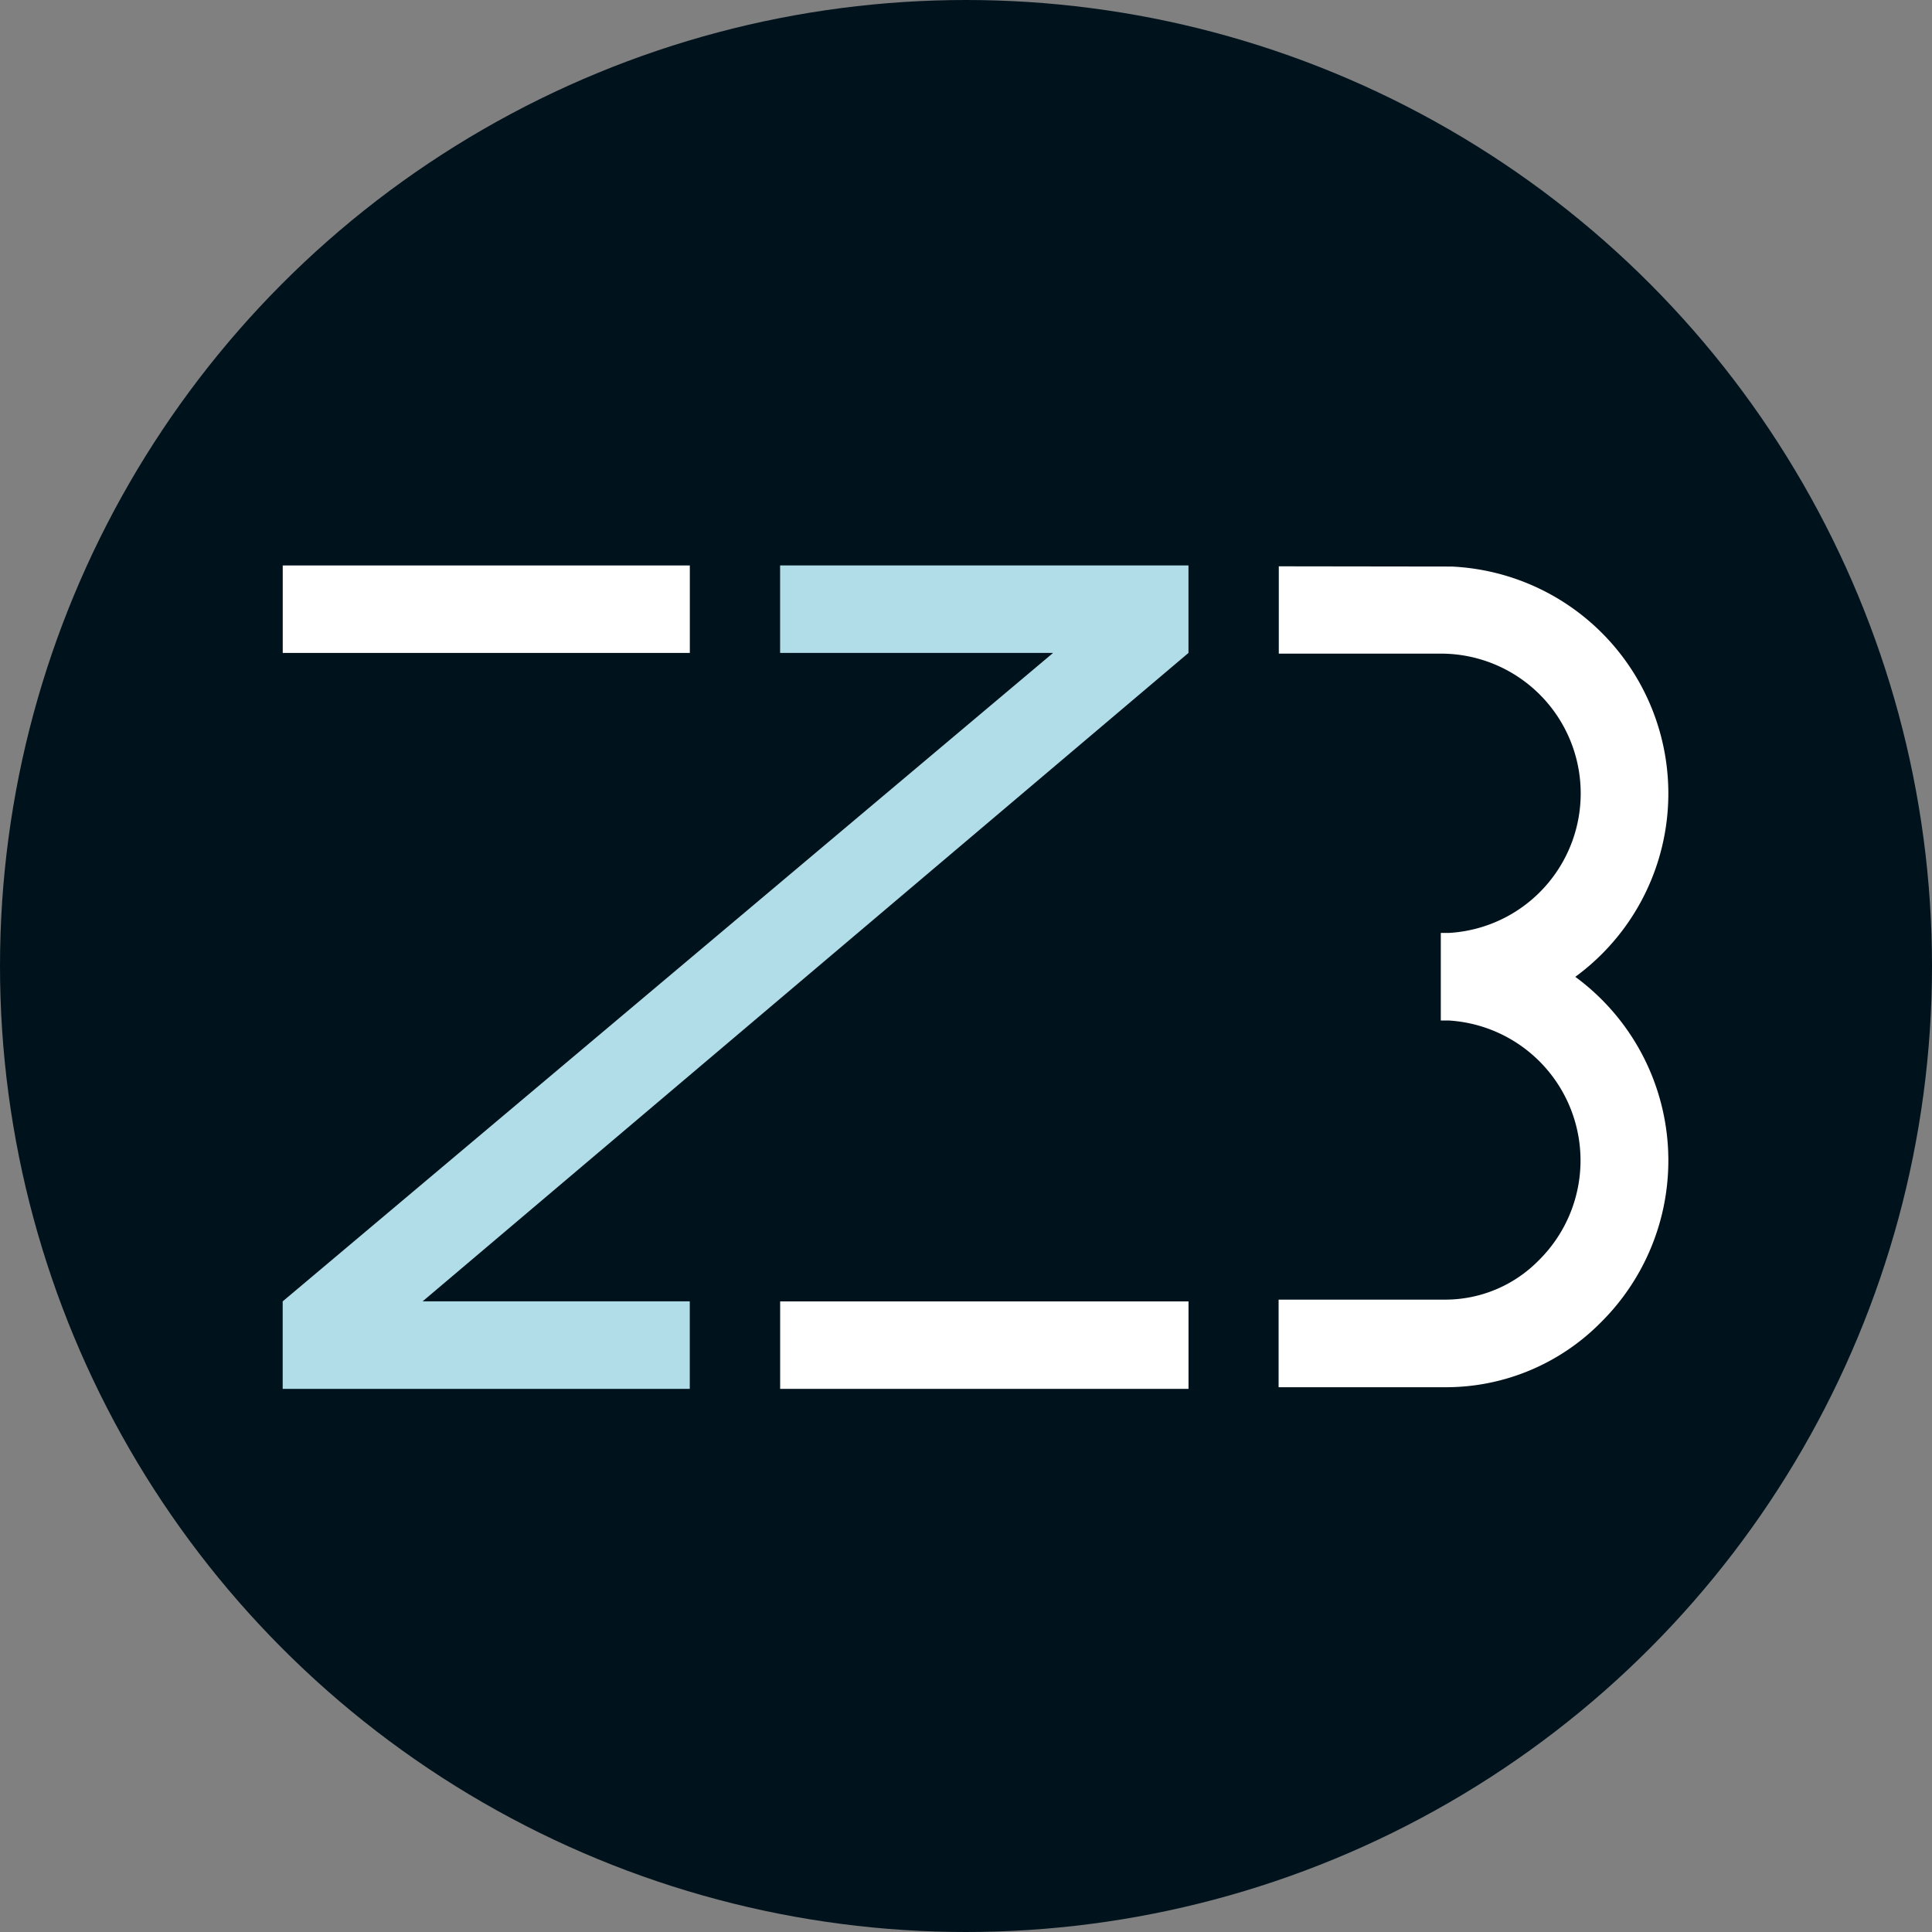 <svg xmlns="http://www.w3.org/2000/svg" width="41" height="41" viewBox="0 0 41 41">
  <rect x="0" y="0" width="41" height="41" fill="#808080" stroke="none"/>
  <g id="favicon" transform="translate(-1157 -340)">
    <circle id="Ellipse_33" data-name="Ellipse 33" cx="20.5" cy="20.5" r="20.5" transform="translate(1157 340)" fill="#00131c"/>
    <g id="Gruppe_180" data-name="Gruppe 180" transform="translate(106.985 -158.262)">
      <rect id="Rechteck_47" data-name="Rechteck 47" width="8.666" height="1.856" transform="translate(1066.571 525.88)" fill="#fff"/>
      <path id="Pfad_75" data-name="Pfad 75" d="M178.983,17.475h-8.639V15.618L186.693,1.857H180.9V0h8.666V1.857L173.313,15.618h5.67Z" transform="translate(885.67 510.261)" fill="#b1dde8"/>
      <rect id="Rechteck_46" data-name="Rechteck 46" width="8.639" height="1.856" transform="translate(1056.015 510.262)" fill="#fff"/>
      <path id="Pfad_76" data-name="Pfad 76" d="M341.4,17.568l-3.562,0V15.709l3.558,0h0a2.778,2.778,0,0,0,1.966-.837,2.976,2.976,0,0,0-1.907-5.086q-.087,0-.175,0V7.927q.088,0,.175,0A2.966,2.966,0,0,0,341.287,2h-3.445V.147l3.668.005a4.821,4.821,0,0,1,2.624,8.707,4.835,4.835,0,0,1,.547,7.329,4.62,4.62,0,0,1-3.277,1.38" transform="translate(739.311 510.133)" fill="#fff"/>
    </g>
  </g>
</svg>
